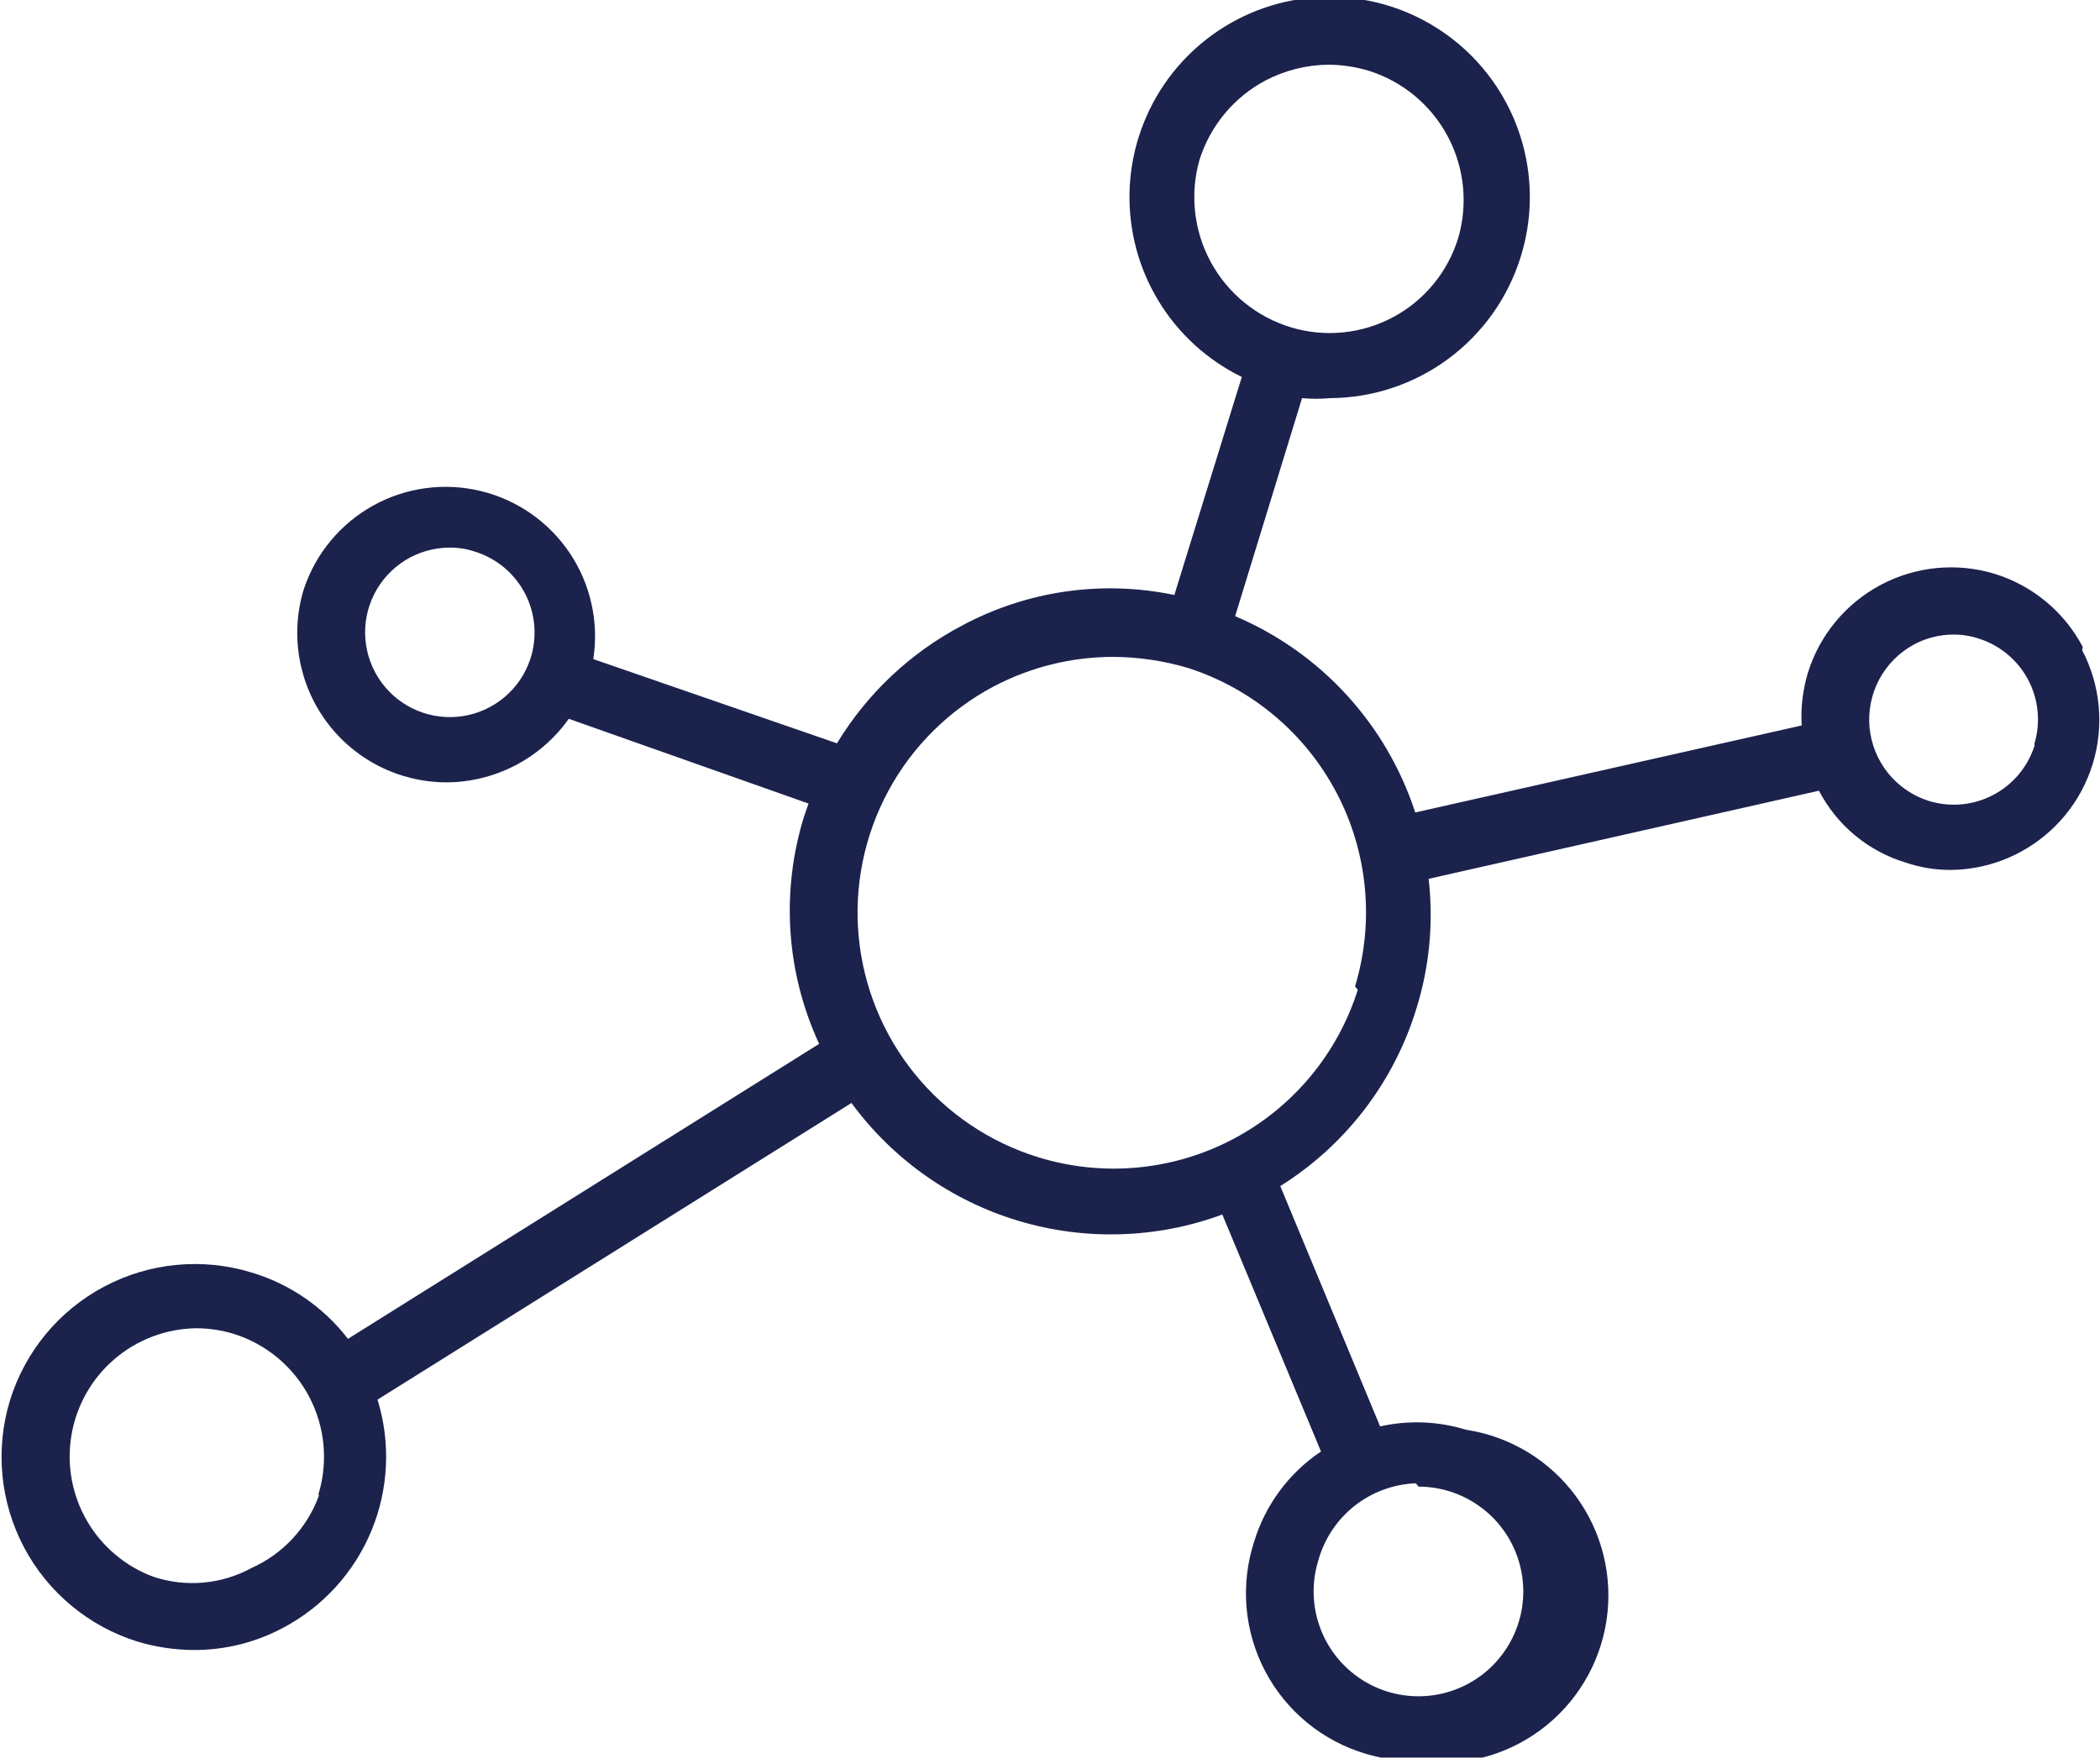 <svg width="100" height="84" viewBox="0 0 100 84" fill="none" xmlns="http://www.w3.org/2000/svg">
<g clip-path="url(#clip0)">
<path d="M99.177 30.802C98.74 29.975 98.145 29.242 97.425 28.645C96.705 28.049 95.875 27.599 94.981 27.324C93.175 26.776 91.225 26.966 89.559 27.852C87.892 28.738 86.643 30.247 86.086 32.05C85.845 32.859 85.746 33.704 85.794 34.546L67.392 38.689C66.715 36.608 65.598 34.697 64.119 33.084C62.639 31.472 60.831 30.195 58.816 29.342L62.002 18.959C62.444 18.999 62.888 18.999 63.33 18.959C65.361 18.95 67.336 18.293 68.969 17.085C70.602 15.877 71.807 14.181 72.411 12.241C72.958 10.501 72.994 8.64 72.514 6.879C72.035 5.119 71.06 3.533 69.706 2.31C68.352 1.087 66.675 0.278 64.875 -0.02C63.075 -0.318 61.227 -0.094 59.551 0.627C57.875 1.348 56.441 2.534 55.419 4.046C54.397 5.558 53.831 7.331 53.787 9.155C53.743 10.979 54.223 12.777 55.171 14.336C56.119 15.896 57.495 17.15 59.134 17.95L55.921 28.333C52.482 27.613 48.9 28.131 45.804 29.793C43.35 31.087 41.294 33.023 39.856 35.396L28.253 31.386C28.525 29.624 28.126 27.824 27.135 26.342C26.143 24.86 24.631 23.804 22.899 23.384C21.166 22.963 19.338 23.208 17.778 24.07C16.217 24.933 15.037 26.35 14.472 28.041C14.143 29.105 14.069 30.232 14.256 31.33C14.442 32.428 14.884 33.467 15.545 34.363C16.206 35.26 17.069 35.988 18.063 36.49C19.057 36.992 20.155 37.254 21.269 37.255C22.409 37.249 23.532 36.971 24.543 36.445C25.554 35.918 26.426 35.158 27.084 34.228L38.502 38.264L38.29 38.874C37.178 42.45 37.434 46.311 39.007 49.708L16.569 63.755C15.408 62.245 13.801 61.139 11.975 60.595C9.644 59.882 7.126 60.121 4.971 61.261C2.816 62.4 1.2 64.347 0.478 66.676C-0.236 69.007 0.003 71.526 1.143 73.681C2.283 75.836 4.23 77.451 6.559 78.174C7.42 78.432 8.314 78.566 9.214 78.572C10.705 78.579 12.175 78.214 13.489 77.51C15.384 76.505 16.869 74.87 17.689 72.888C18.508 70.905 18.61 68.699 17.977 66.649L40.547 52.523C42.515 55.205 45.302 57.174 48.487 58.132C51.673 59.09 55.084 58.985 58.205 57.834L62.905 69.119C61.378 70.142 60.252 71.662 59.718 73.42C59.391 74.431 59.269 75.497 59.36 76.556C59.451 77.615 59.753 78.644 60.248 79.585C60.743 80.525 61.421 81.356 62.242 82.031C63.063 82.705 64.011 83.208 65.029 83.511C65.805 83.742 66.61 83.859 67.419 83.856C69.51 84.173 71.642 83.646 73.345 82.391C75.048 81.136 76.183 79.256 76.5 77.164C76.817 75.073 76.29 72.941 75.035 71.238C73.78 69.535 71.9 68.4 69.809 68.083C68.483 67.675 67.073 67.62 65.719 67.924L60.966 56.479C64.072 54.536 66.373 51.538 67.445 48.035C68.07 46.036 68.269 43.929 68.03 41.849L86.617 37.653C87.043 38.472 87.63 39.197 88.341 39.785C89.053 40.374 89.875 40.813 90.759 41.078C91.443 41.311 92.161 41.428 92.884 41.424C94.043 41.416 95.183 41.124 96.203 40.574C97.862 39.684 99.102 38.174 99.654 36.374C100.206 34.574 100.025 32.629 99.15 30.962L99.177 30.802ZM57.116 7.621C57.627 5.988 58.763 4.623 60.276 3.824C61.203 3.343 62.232 3.088 63.277 3.081C63.925 3.087 64.568 3.185 65.188 3.373C66.798 3.881 68.144 5 68.938 6.489C69.732 7.978 69.911 9.719 69.437 11.339C68.941 12.956 67.824 14.311 66.331 15.107C64.838 15.903 63.091 16.076 61.471 15.587C59.846 15.095 58.479 13.984 57.665 12.494C56.851 11.005 56.654 9.255 57.116 7.621ZM25.252 31.386C25.018 32.091 24.594 32.717 24.027 33.196C23.459 33.675 22.771 33.988 22.038 34.101C21.304 34.214 20.553 34.123 19.869 33.837C19.183 33.551 18.591 33.082 18.155 32.481C17.719 31.88 17.458 31.171 17.399 30.431C17.34 29.691 17.487 28.949 17.823 28.287C18.158 27.625 18.67 27.068 19.301 26.678C19.933 26.288 20.66 26.08 21.402 26.076C21.808 26.073 22.211 26.135 22.597 26.262C23.111 26.419 23.589 26.677 24.002 27.021C24.415 27.365 24.755 27.788 25.003 28.265C25.25 28.743 25.4 29.265 25.442 29.801C25.485 30.337 25.421 30.876 25.252 31.386ZM15.188 71.216C14.911 71.978 14.484 72.675 13.932 73.268C13.38 73.861 12.715 74.337 11.975 74.668C11.271 75.052 10.495 75.287 9.696 75.36C8.897 75.433 8.091 75.342 7.329 75.093C5.989 74.604 4.863 73.661 4.146 72.428C3.428 71.195 3.165 69.751 3.402 68.344C3.638 66.938 4.359 65.658 5.44 64.728C6.522 63.797 7.894 63.275 9.32 63.251C9.932 63.249 10.54 63.339 11.126 63.516C12.672 63.999 13.964 65.075 14.721 66.507C15.477 67.94 15.635 69.614 15.162 71.163L15.188 71.216ZM67.552 70.792C68.602 70.793 69.625 71.125 70.475 71.742C71.326 72.358 71.96 73.227 72.288 74.225C72.616 75.223 72.621 76.298 72.302 77.299C71.983 78.3 71.357 79.174 70.512 79.799C69.668 80.423 68.648 80.764 67.597 80.775C66.547 80.786 65.52 80.466 64.663 79.859C63.805 79.252 63.161 78.391 62.822 77.397C62.482 76.403 62.465 75.328 62.772 74.323C63.054 73.294 63.656 72.381 64.491 71.717C65.327 71.054 66.353 70.674 67.419 70.632L67.552 70.792ZM64.657 47.133C63.686 50.206 61.538 52.769 58.681 54.262C55.825 55.755 52.493 56.056 49.416 55.099C47.116 54.386 45.078 53.007 43.561 51.138C42.044 49.268 41.114 46.99 40.889 44.593C40.665 42.196 41.156 39.785 42.3 37.666C43.444 35.547 45.19 33.815 47.318 32.688C49.07 31.766 51.02 31.283 53 31.28C54.215 31.286 55.422 31.465 56.585 31.811C59.631 32.794 62.17 34.934 63.654 37.769C65.139 40.605 65.452 43.91 64.525 46.973L64.657 47.133ZM96.893 35.476C96.736 35.984 96.48 36.456 96.139 36.865C95.799 37.274 95.381 37.611 94.909 37.858C94.438 38.105 93.923 38.256 93.393 38.303C92.863 38.35 92.329 38.291 91.821 38.131C91.065 37.886 90.397 37.425 89.9 36.805C89.404 36.185 89.1 35.432 89.026 34.641C88.953 33.85 89.113 33.054 89.487 32.353C89.861 31.652 90.433 31.076 91.131 30.696C91.71 30.383 92.358 30.219 93.016 30.218C93.422 30.215 93.826 30.278 94.211 30.404C95.232 30.722 96.084 31.432 96.582 32.377C97.08 33.323 97.182 34.428 96.867 35.449L96.893 35.476Z" fill="#1B224C"/>
</g>
<defs>
<clipPath id="clip0">
<rect width="100" height="83.696" fill="white"/>
</clipPath>
</defs>
</svg>
